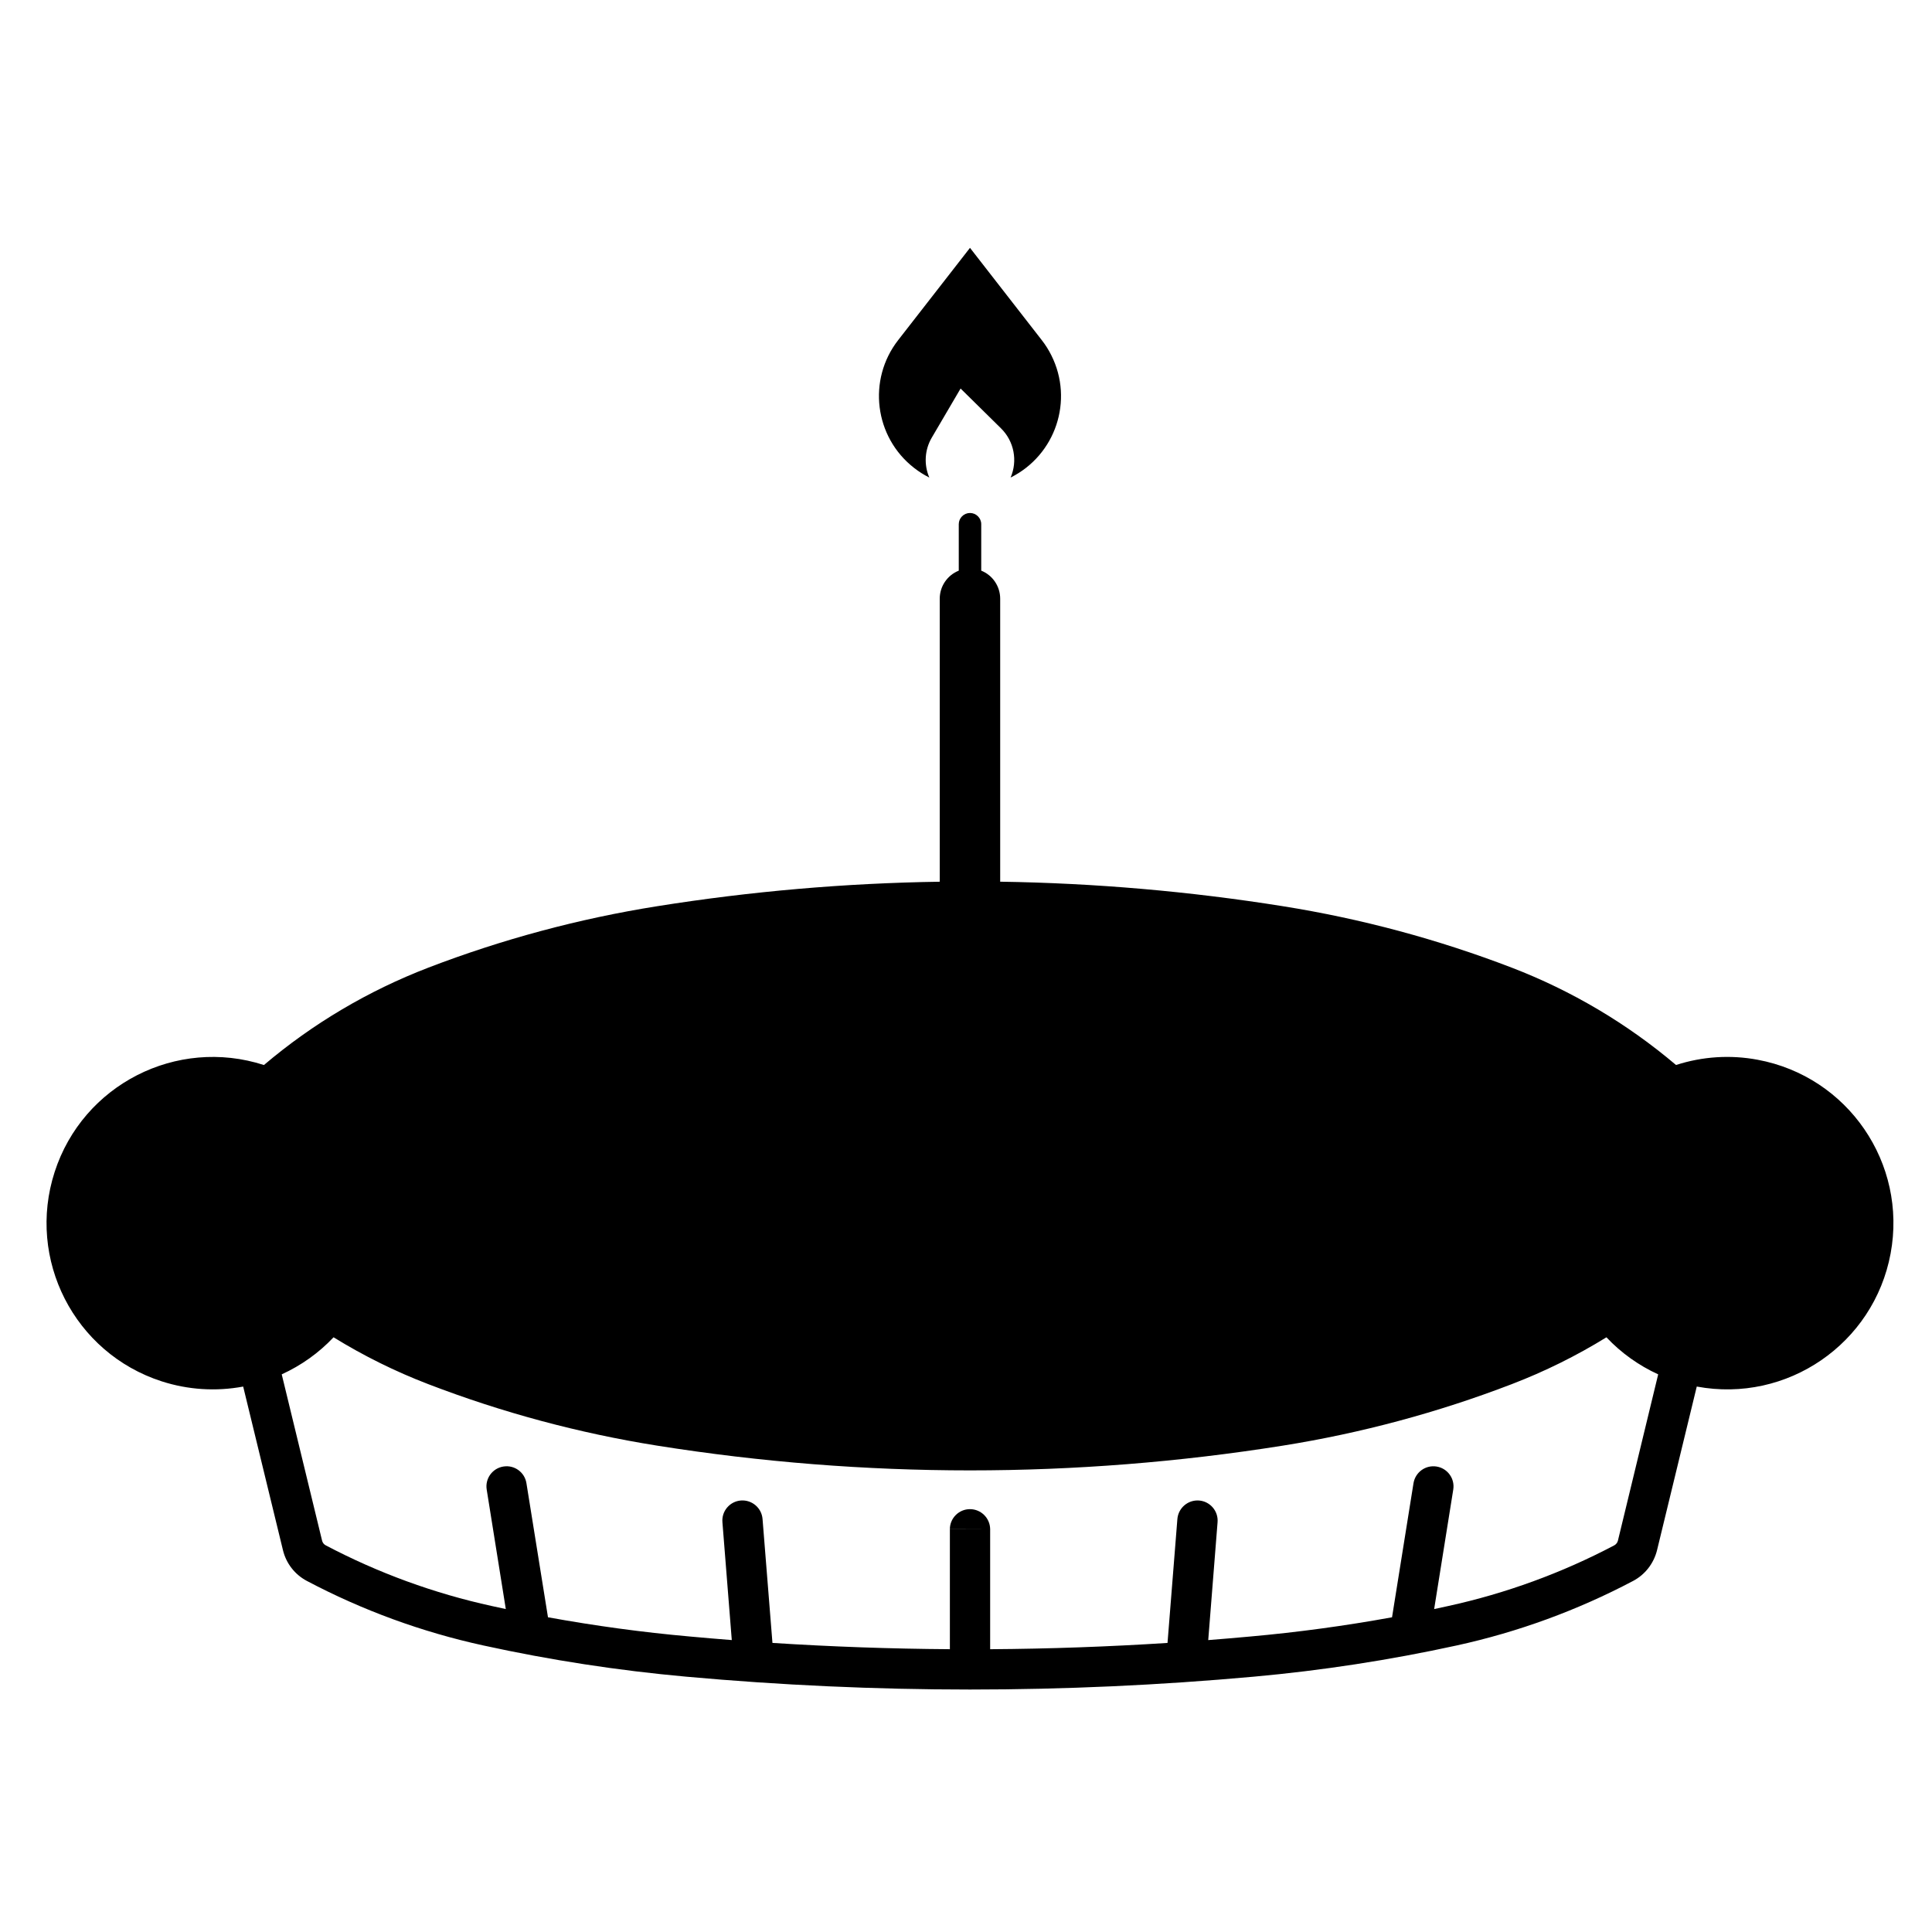 <?xml version="1.0" encoding="UTF-8"?>
<!-- The Best Svg Icon site in the world: iconSvg.co, Visit us! https://iconsvg.co -->
<svg fill="#000000" width="800px" height="800px" version="1.1" viewBox="144 144 512 512" xmlns="http://www.w3.org/2000/svg">
 <g>
  <path d="m483.94 384.15c20.758 3.301 41.098 8.766 60.711 16.297 15.852 6.098 30.555 14.809 43.516 25.789 6.984-2.262 14.418-2.746 21.637-1.387 23.922 4.449 39.68 27.441 35.223 51.363-4.449 23.91-27.449 39.695-51.367 35.238l-10.527 43.367c-0.867 3.5-3.16 6.465-6.344 8.148-14.742 7.785-30.461 13.531-46.734 17.094-17.738 3.879-35.719 6.641-53.797 8.277-25.004 2.262-50.094 3.406-75.199 3.406-25.121 0-50.199-1.145-75.203-3.406-18.094-1.633-36.059-4.398-53.785-8.277-16.289-3.562-32.012-9.309-46.738-17.094-3.195-1.684-5.496-4.644-6.344-8.148l-10.543-43.363c-7.211 1.34-14.629 0.867-21.625-1.395-23.145-7.488-35.824-32.336-28.34-55.469 7.477-23.145 32.32-35.824 55.465-28.348 12.941-10.984 27.676-19.688 43.523-25.789 19.613-7.531 39.941-13 60.688-16.297 24.777-3.949 49.793-6.117 74.883-6.492v-74.996c0-3.281 1.996-6.223 5.043-7.441v-12.312c0-1.637 1.344-2.969 2.977-2.969 1.633 0 2.977 1.328 2.977 2.969v12.312c3.031 1.215 5.023 4.156 5.023 7.441v74.988c25.094 0.379 50.117 2.543 74.883 6.492zm-77.539 165.11v31.797c15.695-0.105 31.355-0.66 47.004-1.664l2.613-32.828c0.238-2.941 2.816-5.141 5.758-4.914 2.934 0.238 5.133 2.816 4.891 5.758l-2.473 31.23c3.699-0.297 7.402-0.598 11.105-0.945 12.602-1.125 25.141-2.832 37.605-5.098l5.684-35.512c0.473-2.922 3.203-4.914 6.125-4.438 2.898 0.465 4.883 3.199 4.414 6.109l-5.062 31.664c1.246-0.266 2.481-0.527 3.707-0.805 15.34-3.356 30.145-8.766 44.031-16.086 0.469-0.258 0.832-0.711 0.961-1.238l10.672-44.074c-5.148-2.352-9.812-5.68-13.715-9.82-7.957 4.914-16.359 9.062-25.074 12.41-19.613 7.535-39.953 13-60.711 16.305-27.406 4.359-55.117 6.555-82.883 6.555-27.758-0.004-55.469-2.195-82.895-6.559-20.746-3.305-41.074-8.766-60.688-16.305-8.711-3.344-17.109-7.496-25.07-12.41-3.906 4.141-8.574 7.465-13.738 9.82l10.695 44.074c0.125 0.527 0.473 0.984 0.957 1.238 13.891 7.32 28.695 12.73 44.023 16.086 1.234 0.277 2.481 0.539 3.707 0.805l-5.062-31.664c-0.469-2.91 1.508-5.648 4.43-6.109 2.906-0.473 5.648 1.516 6.102 4.438l5.707 35.512c12.461 2.262 24.992 3.977 37.605 5.098 3.688 0.344 7.391 0.648 11.105 0.945l-2.481-31.23c-0.25-2.941 1.949-5.523 4.883-5.758 2.934-0.227 5.523 1.969 5.75 4.914l2.625 32.828c15.648 1.004 31.328 1.559 47.02 1.664v-31.797"/>
  <path d="m406.4 549.3c0-2.953-2.383-5.344-5.332-5.359-2.941-0.012-5.344 2.383-5.344 5.324"/>
  <path d="m409.3 257.54-10.734-10.578-7.637 13.02c-1.883 3.203-2.133 7.144-0.648 10.574-1.426-0.715-2.781-1.57-4.039-2.555-10.52-8.184-12.402-23.352-4.223-33.859l19.039-24.461 19.027 24.461c0.984 1.254 1.828 2.609 2.543 4.039 5.965 11.926 1.129 26.418-10.809 32.375 1.918-4.453 0.918-9.617-2.519-13.016z"/>
 </g>
</svg>